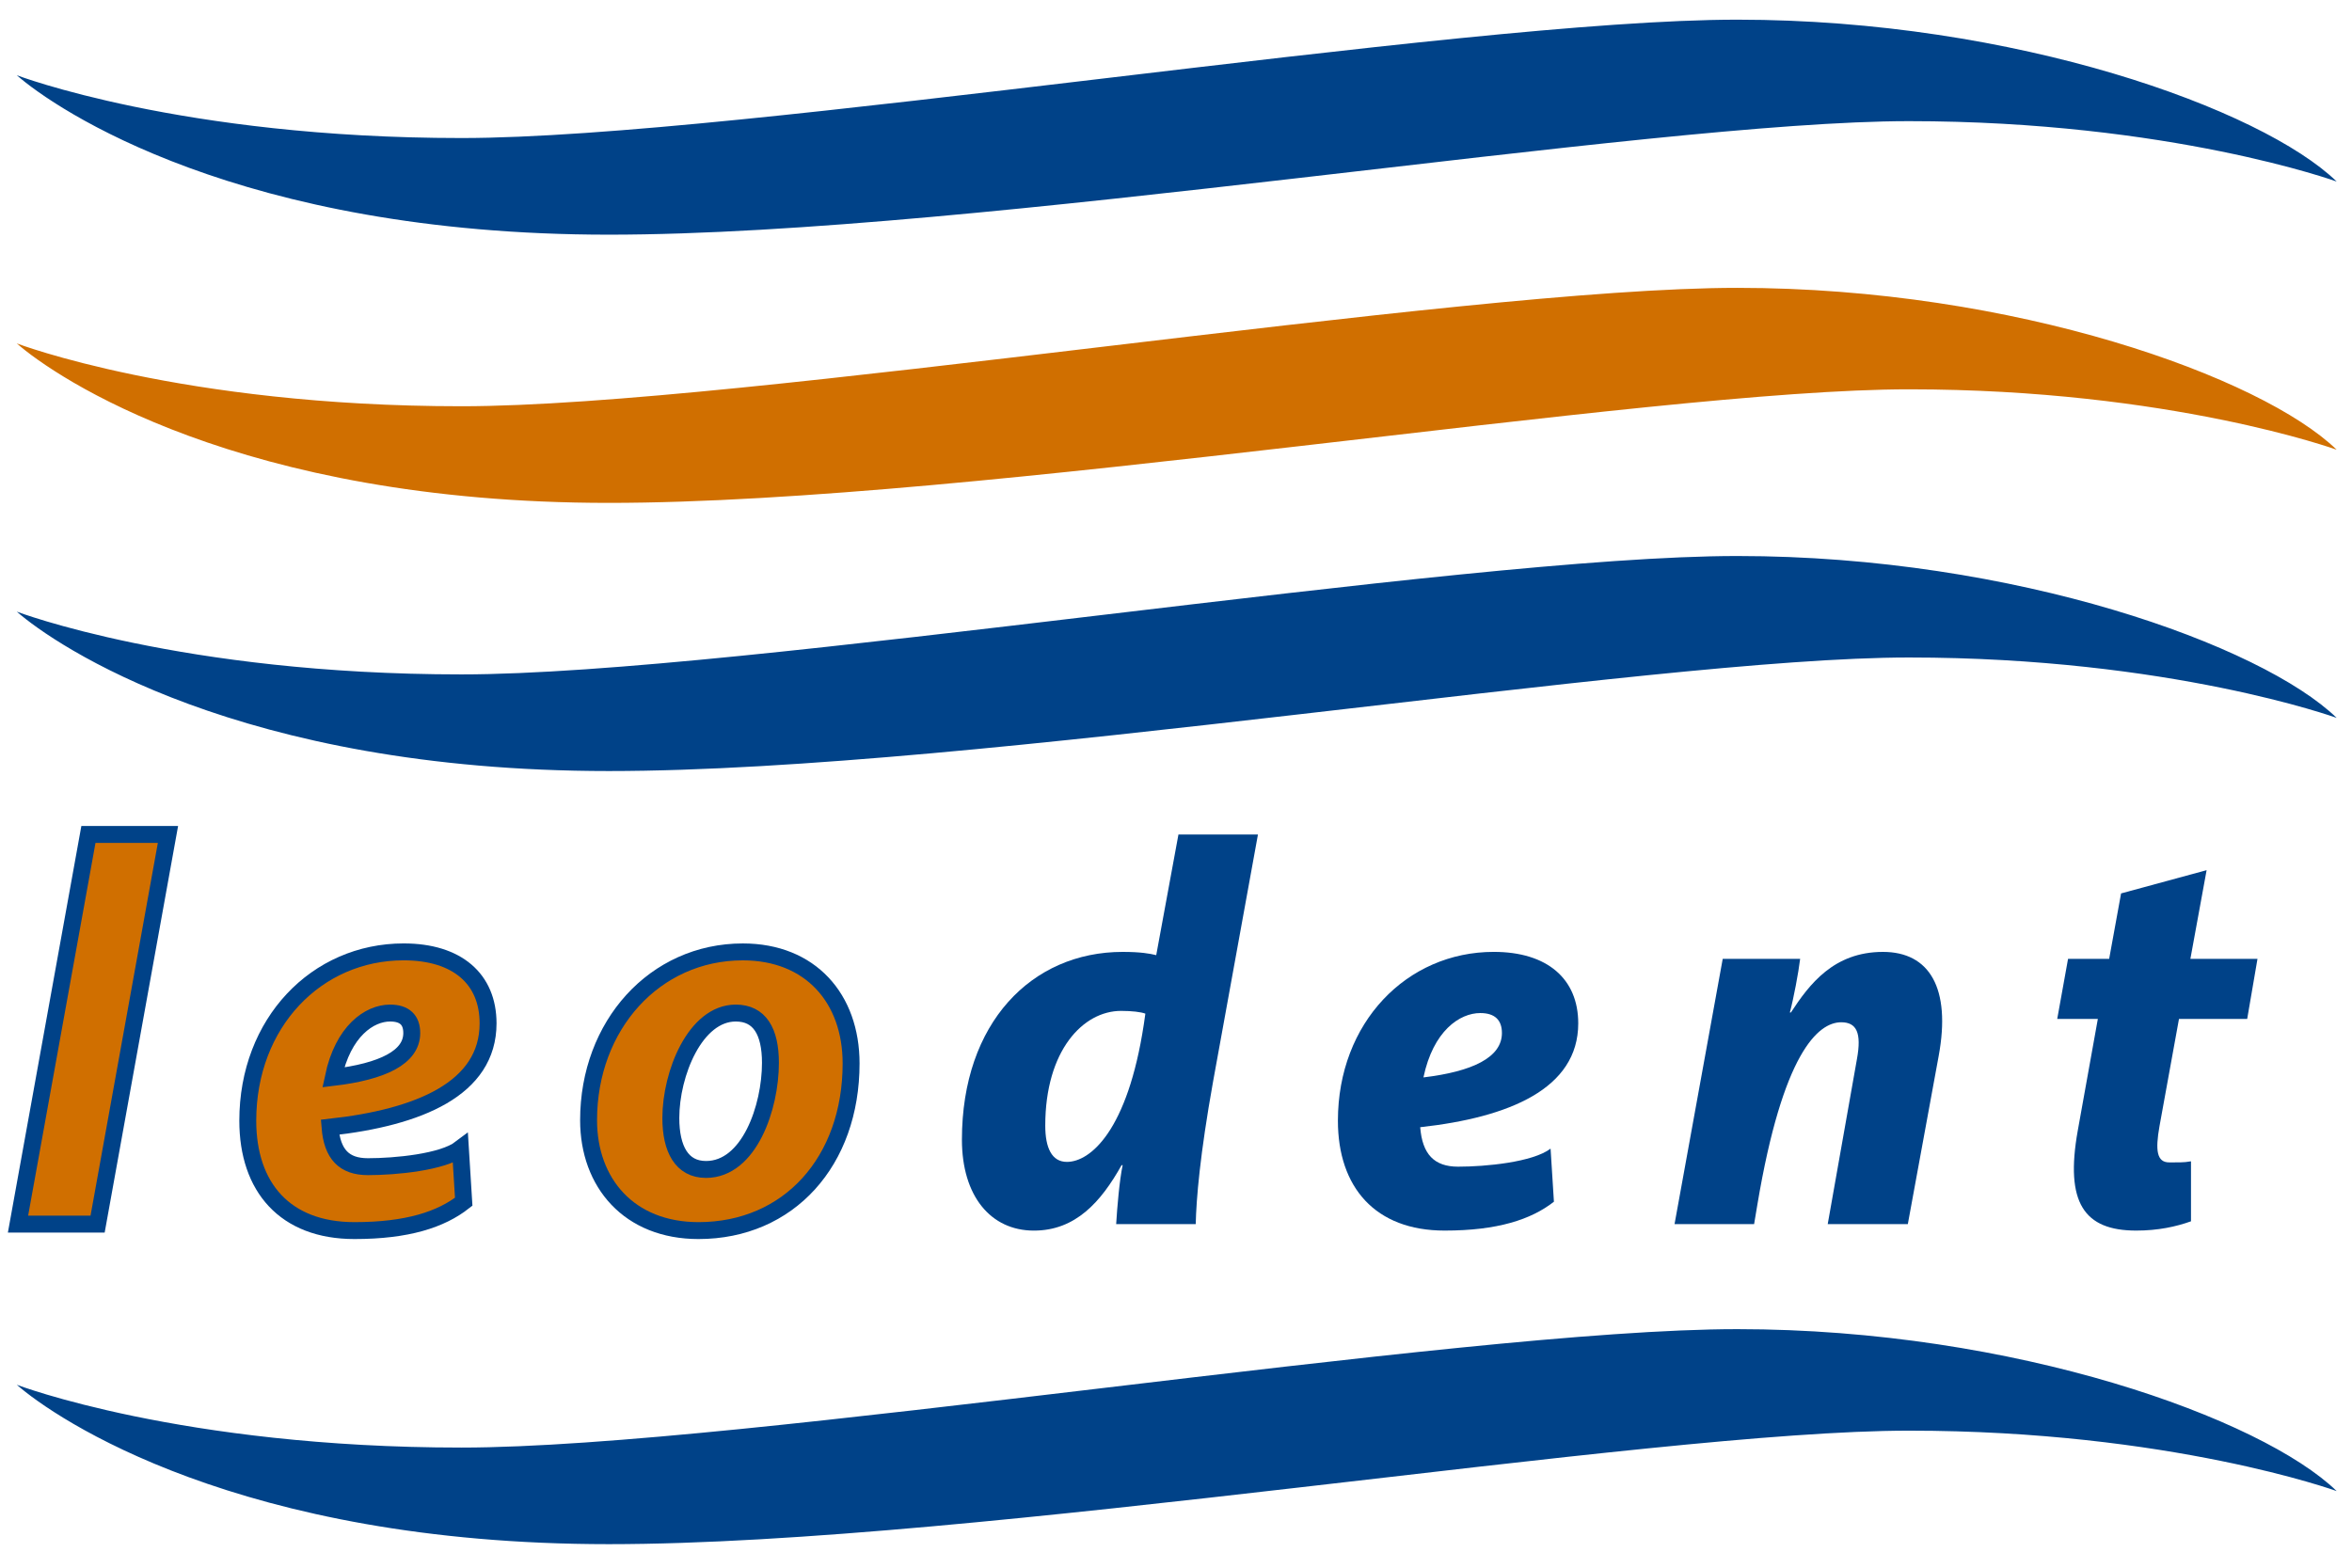 <?xml version="1.0" encoding="utf-8"?>
<!-- Generator: Adobe Illustrator 16.0.4, SVG Export Plug-In . SVG Version: 6.00 Build 0)  -->
<!DOCTYPE svg PUBLIC "-//W3C//DTD SVG 1.1//EN" "http://www.w3.org/Graphics/SVG/1.1/DTD/svg11.dtd">
<svg version="1.1" id="Ebene_1" xmlns="http://www.w3.org/2000/svg" xmlns:xlink="http://www.w3.org/1999/xlink" x="0px" y="0px"
	 width="150px" height="100px" viewBox="0 0 150 100" enable-background="new 0 0 150 100" xml:space="preserve">
<path fill="#004288" d="M1.069,4.798c0,0,10.48,4.007,28.356,4.007c17.878,0,63.654-7.55,81.375-7.55
	c17.726,0,33.446,5.702,38.223,10.325c0,0-10.635-3.852-27.279-3.852c-16.644,0-59.338,7.241-82.917,7.241
	C15.247,14.97,3.534,6.958,1.069,4.798z"/>
<path fill="#D06F00" d="M1.069,21.905c0,0,10.48,4.009,28.356,4.009c17.878,0,63.654-7.552,81.375-7.552
	c17.726,0,33.446,5.702,38.223,10.326c0,0-10.635-3.854-27.279-3.854c-16.644,0-59.338,7.244-82.917,7.244
	C15.247,32.078,3.534,24.063,1.069,21.905z"/>
<path fill="#004288" d="M1.069,39.014c0,0,10.48,4.005,28.356,4.005c17.878,0,63.654-7.552,81.375-7.552
	c17.726,0,33.446,5.704,38.223,10.326c0,0-10.635-3.853-27.279-3.853c-16.644,0-59.338,7.243-82.917,7.243
	C15.247,49.184,3.534,41.171,1.069,39.014z"/>
<path fill="#004288" d="M1.069,88.331c0,0,10.48,4.007,28.356,4.007c17.878,0,63.654-7.554,81.375-7.554
	c17.726,0,33.446,5.706,38.223,10.329c0,0-10.635-3.854-27.279-3.854c-16.644,0-59.338,7.24-82.917,7.24
	C15.247,98.5,3.534,90.49,1.069,88.331z"/>
<polygon fill="#D06F00" stroke="#004288" stroke-width="1.079" points="1.149,78.084 6.225,78.084 10.712,53.229 5.639,53.229 "/>
<path fill="#D06F00" stroke="#004288" stroke-width="1.079" d="M31.127,65.278c0-2.835-1.967-4.559-5.384-4.559
	c-5.558,0-9.941,4.521-9.941,10.769c0,4.248,2.381,7.009,6.799,7.009c3.382,0,5.523-0.705,6.973-1.841l-0.211-3.386
	c-1.14,0.865-4.139,1.15-5.899,1.15c-1.518,0-2.278-0.789-2.417-2.517C26.709,71.279,31.127,69.453,31.127,65.278z M21.254,68.726
	c0.623-2.97,2.314-4.105,3.625-4.105c0.933,0,1.381,0.449,1.381,1.275C26.26,67.447,24.396,68.35,21.254,68.726z"/>
<path fill="#D06F00" stroke="#004288" stroke-width="1.079" d="M47.375,60.72c-5.627,0-9.838,4.693-9.838,10.735
	c0,4.003,2.589,7.042,7.008,7.042c5.764,0,9.734-4.419,9.734-10.666C54.279,63.686,51.689,60.72,47.375,60.72z M45.026,74.597
	c-1.553,0-2.243-1.312-2.243-3.281c0-2.827,1.552-6.695,4.142-6.695c1.52,0,2.21,1.173,2.21,3.175
	C49.136,70.625,47.788,74.597,45.026,74.597z"/>
<path fill="#004288" d="M73.739,60.927c-0.415-0.102-1.003-0.207-2.141-0.207c-5.798,0-10.251,4.521-10.251,11.978
	c0,3.59,1.83,5.8,4.591,5.8c2.655,0,4.279-1.83,5.592-4.175h0.067c-0.206,0.997-0.345,2.655-0.413,3.762h5.074
	c0.037-1.625,0.275-4.452,1.104-9.08l2.865-15.774h-5.071L73.739,60.927z M72.947,65.344c-1.036,6.801-3.419,8.771-4.904,8.771
	c-0.966,0-1.381-0.899-1.381-2.312c0-4.799,2.416-7.32,4.834-7.32c0.688,0,1.276,0.069,1.55,0.176L72.947,65.344z"/>
<path fill="#004288" d="M100.653,65.278c0-2.835-1.968-4.559-5.387-4.559c-5.558,0-9.94,4.521-9.94,10.769
	c0,4.248,2.383,7.009,6.802,7.009c3.382,0,5.521-0.705,6.974-1.841l-0.213-3.386c-1.14,0.865-4.139,1.15-5.899,1.15
	c-1.52,0-2.279-0.789-2.416-2.517C96.235,71.279,100.653,69.453,100.653,65.278z M90.781,68.726c0.621-2.97,2.312-4.105,3.624-4.105
	c0.932,0,1.381,0.449,1.381,1.275C95.786,67.447,93.921,68.35,90.781,68.726z"/>
<path fill="#004288" d="M120.086,60.72c-3.141,0-4.696,2.07-5.87,3.864h-0.067c0.241-0.898,0.552-2.554,0.656-3.419h-4.938
	l-3.072,16.919h5.074l0.208-1.241c1.622-9.669,3.867-11.634,5.348-11.634c0.969,0,1.312,0.654,1.003,2.345l-1.864,10.53h5.109
	l1.969-10.735C124.435,63.031,123.054,60.72,120.086,60.72z"/>
<path fill="#004288" d="M138.345,74.147c-0.795,0-0.898-0.76-0.621-2.316l1.242-6.835h4.35l0.656-3.831h-4.279l1.035-5.658
	l-5.455,1.483l-0.76,4.175h-2.622l-0.69,3.831h2.59l-1.279,7.116c-0.829,4.625,0.413,6.385,3.728,6.385
	c1.381,0,2.535-0.248,3.492-0.592v-3.827C139.279,74.165,138.819,74.147,138.345,74.147z"/>
</svg>
